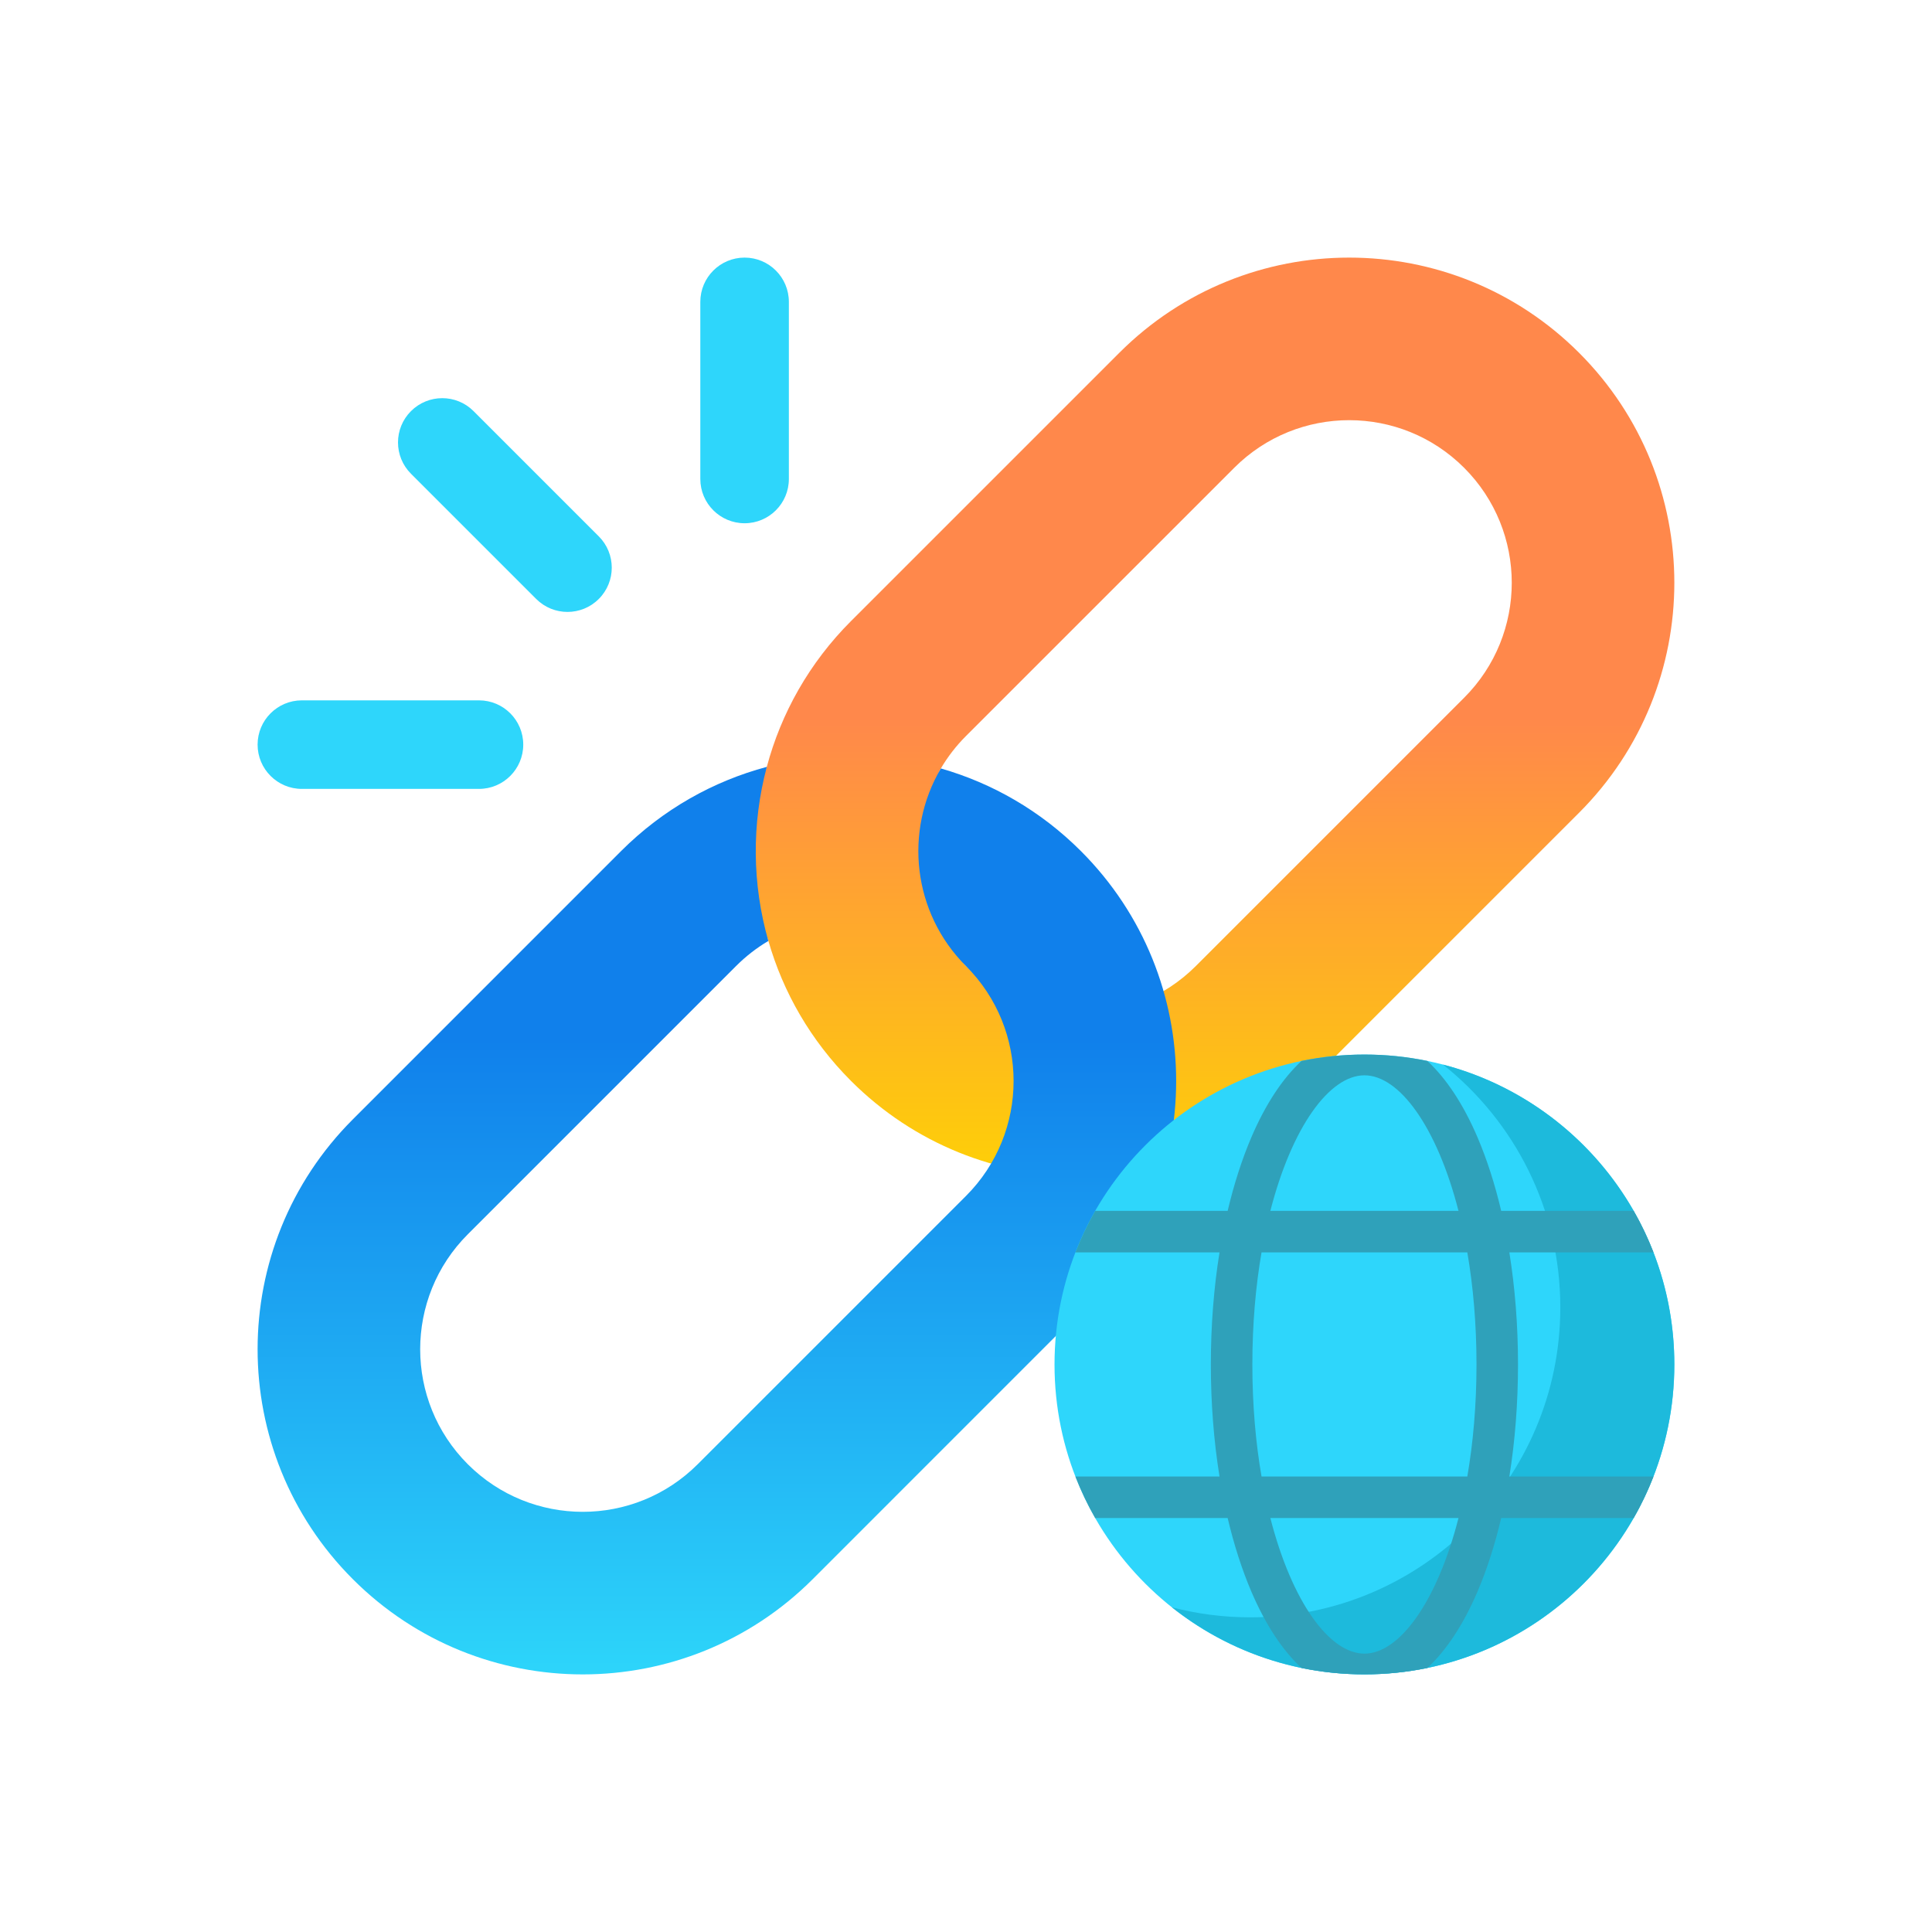 <svg width="60" height="60" viewBox="0 0 60 60" fill="none" xmlns="http://www.w3.org/2000/svg">
<path d="M49.041 10.958C45.097 7.014 38.703 7.014 34.76 10.958L26.429 19.288C25.128 20.589 24.257 22.156 23.814 23.814C23.624 24.526 21.701 25.697 21.669 26.429C21.621 27.516 23.561 28.166 23.863 29.22C24.319 30.812 25.175 32.315 26.429 33.569C30.373 37.513 36.767 37.513 40.71 33.569L49.041 25.239C52.984 21.295 52.984 14.901 49.041 10.958ZM37.14 29.999C35.168 31.971 31.971 31.971 29.999 29.999C29.257 29.257 28.586 24.935 29.22 23.863C29.432 23.504 29.691 23.166 29.999 22.858L38.33 14.528C40.302 12.556 43.499 12.556 45.47 14.528C47.442 16.5 47.442 19.697 45.47 21.669L37.14 29.999Z" fill="url(#paint0_linear_34_4931)"/>
<path d="M33.569 26.431C32.315 25.177 30.812 24.321 29.22 23.865C28.075 25.801 28.335 28.338 29.999 30.002C31.971 31.973 31.971 35.17 29.999 37.142L21.668 45.473C19.697 47.444 16.5 47.444 14.528 45.473C12.556 43.501 12.556 40.304 14.528 38.332L22.858 30.002C23.166 29.694 23.504 29.434 23.862 29.222C23.357 27.459 23.341 25.586 23.814 23.816C22.156 24.259 20.589 25.131 19.288 26.431L10.958 34.762C7.014 38.706 7.014 45.099 10.958 49.043C14.901 52.986 21.295 52.986 25.239 49.043L33.569 40.712C37.513 36.769 37.513 30.375 33.569 26.431Z" fill="url(#paint1_linear_34_4931)"/>
<path d="M42.374 51.999C47.689 51.999 51.998 47.69 51.998 42.375C51.998 37.059 47.689 32.75 42.374 32.75C37.058 32.75 32.749 37.059 32.749 42.375C32.749 47.69 37.058 51.999 42.374 51.999Z" fill="#2ED6FB"/>
<path d="M44.812 33.06C47.033 34.824 48.457 37.547 48.457 40.603C48.457 45.919 44.148 50.228 38.833 50.228C37.99 50.228 37.173 50.119 36.395 49.916C38.037 51.22 40.114 51.998 42.374 51.998C47.689 51.998 51.998 47.689 51.998 42.374C51.998 37.9 48.947 34.14 44.812 33.06Z" fill="#1DBADC"/>
<path d="M18.596 18.601C18.06 19.138 17.189 19.138 16.652 18.601L12.763 14.712C12.226 14.175 12.226 13.305 12.763 12.768C13.3 12.231 14.171 12.231 14.707 12.768L18.596 16.657C19.133 17.194 19.133 18.064 18.596 18.601Z" fill="#2ED6FB"/>
<path d="M23.124 16.25C22.365 16.25 21.749 15.634 21.749 14.875V9.375C21.749 8.616 22.365 8 23.124 8C23.883 8 24.499 8.616 24.499 9.375V14.875C24.499 15.634 23.883 16.25 23.124 16.25Z" fill="#2ED6FB"/>
<path d="M16.25 23.125C16.25 22.365 15.634 21.75 14.875 21.75H9.375C8.616 21.75 8 22.365 8 23.125C8 23.884 8.616 24.5 9.375 24.5H14.875C15.634 24.5 16.25 23.884 16.25 23.125Z" fill="#2ED6FB"/>
<path d="M51.35 45.855H46.874C47.051 44.754 47.143 43.58 47.143 42.375C47.143 41.169 47.051 39.995 46.874 38.894H51.35C51.176 38.447 50.971 38.017 50.735 37.605H46.621C46.426 36.776 46.178 36.005 45.883 35.315C45.443 34.289 44.915 33.492 44.327 32.948C43.696 32.818 43.043 32.75 42.374 32.75C41.704 32.75 41.051 32.818 40.42 32.948C39.832 33.492 39.304 34.289 38.864 35.315C38.569 36.005 38.322 36.776 38.126 37.605H34.012C33.777 38.017 33.571 38.447 33.398 38.894H37.873C37.696 39.995 37.604 41.169 37.604 42.374C37.604 43.58 37.696 44.754 37.873 45.855H33.398C33.571 46.302 33.777 46.732 34.012 47.144H38.126C38.322 47.973 38.569 48.744 38.864 49.434C39.304 50.46 39.832 51.257 40.42 51.801C41.051 51.931 41.704 51.999 42.374 51.999C43.043 51.999 43.696 51.931 44.327 51.801C44.915 51.257 45.443 50.46 45.883 49.434C46.178 48.744 46.426 47.973 46.621 47.144H50.735C50.971 46.732 51.176 46.302 51.35 45.855ZM42.374 33.395C43.459 33.395 44.626 34.997 45.295 37.605H39.452C40.122 34.997 41.288 33.395 42.374 33.395ZM42.374 51.355C41.288 51.355 40.122 49.752 39.452 47.144H45.295C44.626 49.752 43.459 51.355 42.374 51.355ZM45.569 45.855H39.178C38.997 44.804 38.893 43.635 38.893 42.375C38.893 41.114 38.997 39.945 39.178 38.894H45.569C45.75 39.945 45.854 41.114 45.854 42.375C45.854 43.635 45.75 44.804 45.569 45.855Z" fill="#2FA1BA"/>
<defs>
<linearGradient id="paint0_linear_34_4931" x1="36.834" y1="8.003" x2="36.834" y2="36.529" gradientUnits="userSpaceOnUse">
<stop offset="0.5" stop-color="#FF884B"/>
<stop offset="1" stop-color="#FED007"/>
</linearGradient>
<linearGradient id="paint1_linear_34_4931" x1="22.264" y1="52.001" x2="22.264" y2="23.816" gradientUnits="userSpaceOnUse">
<stop stop-color="#2DD5FA"/>
<stop offset="0.7" stop-color="#1080EB"/>
</linearGradient>
</defs>
</svg>
